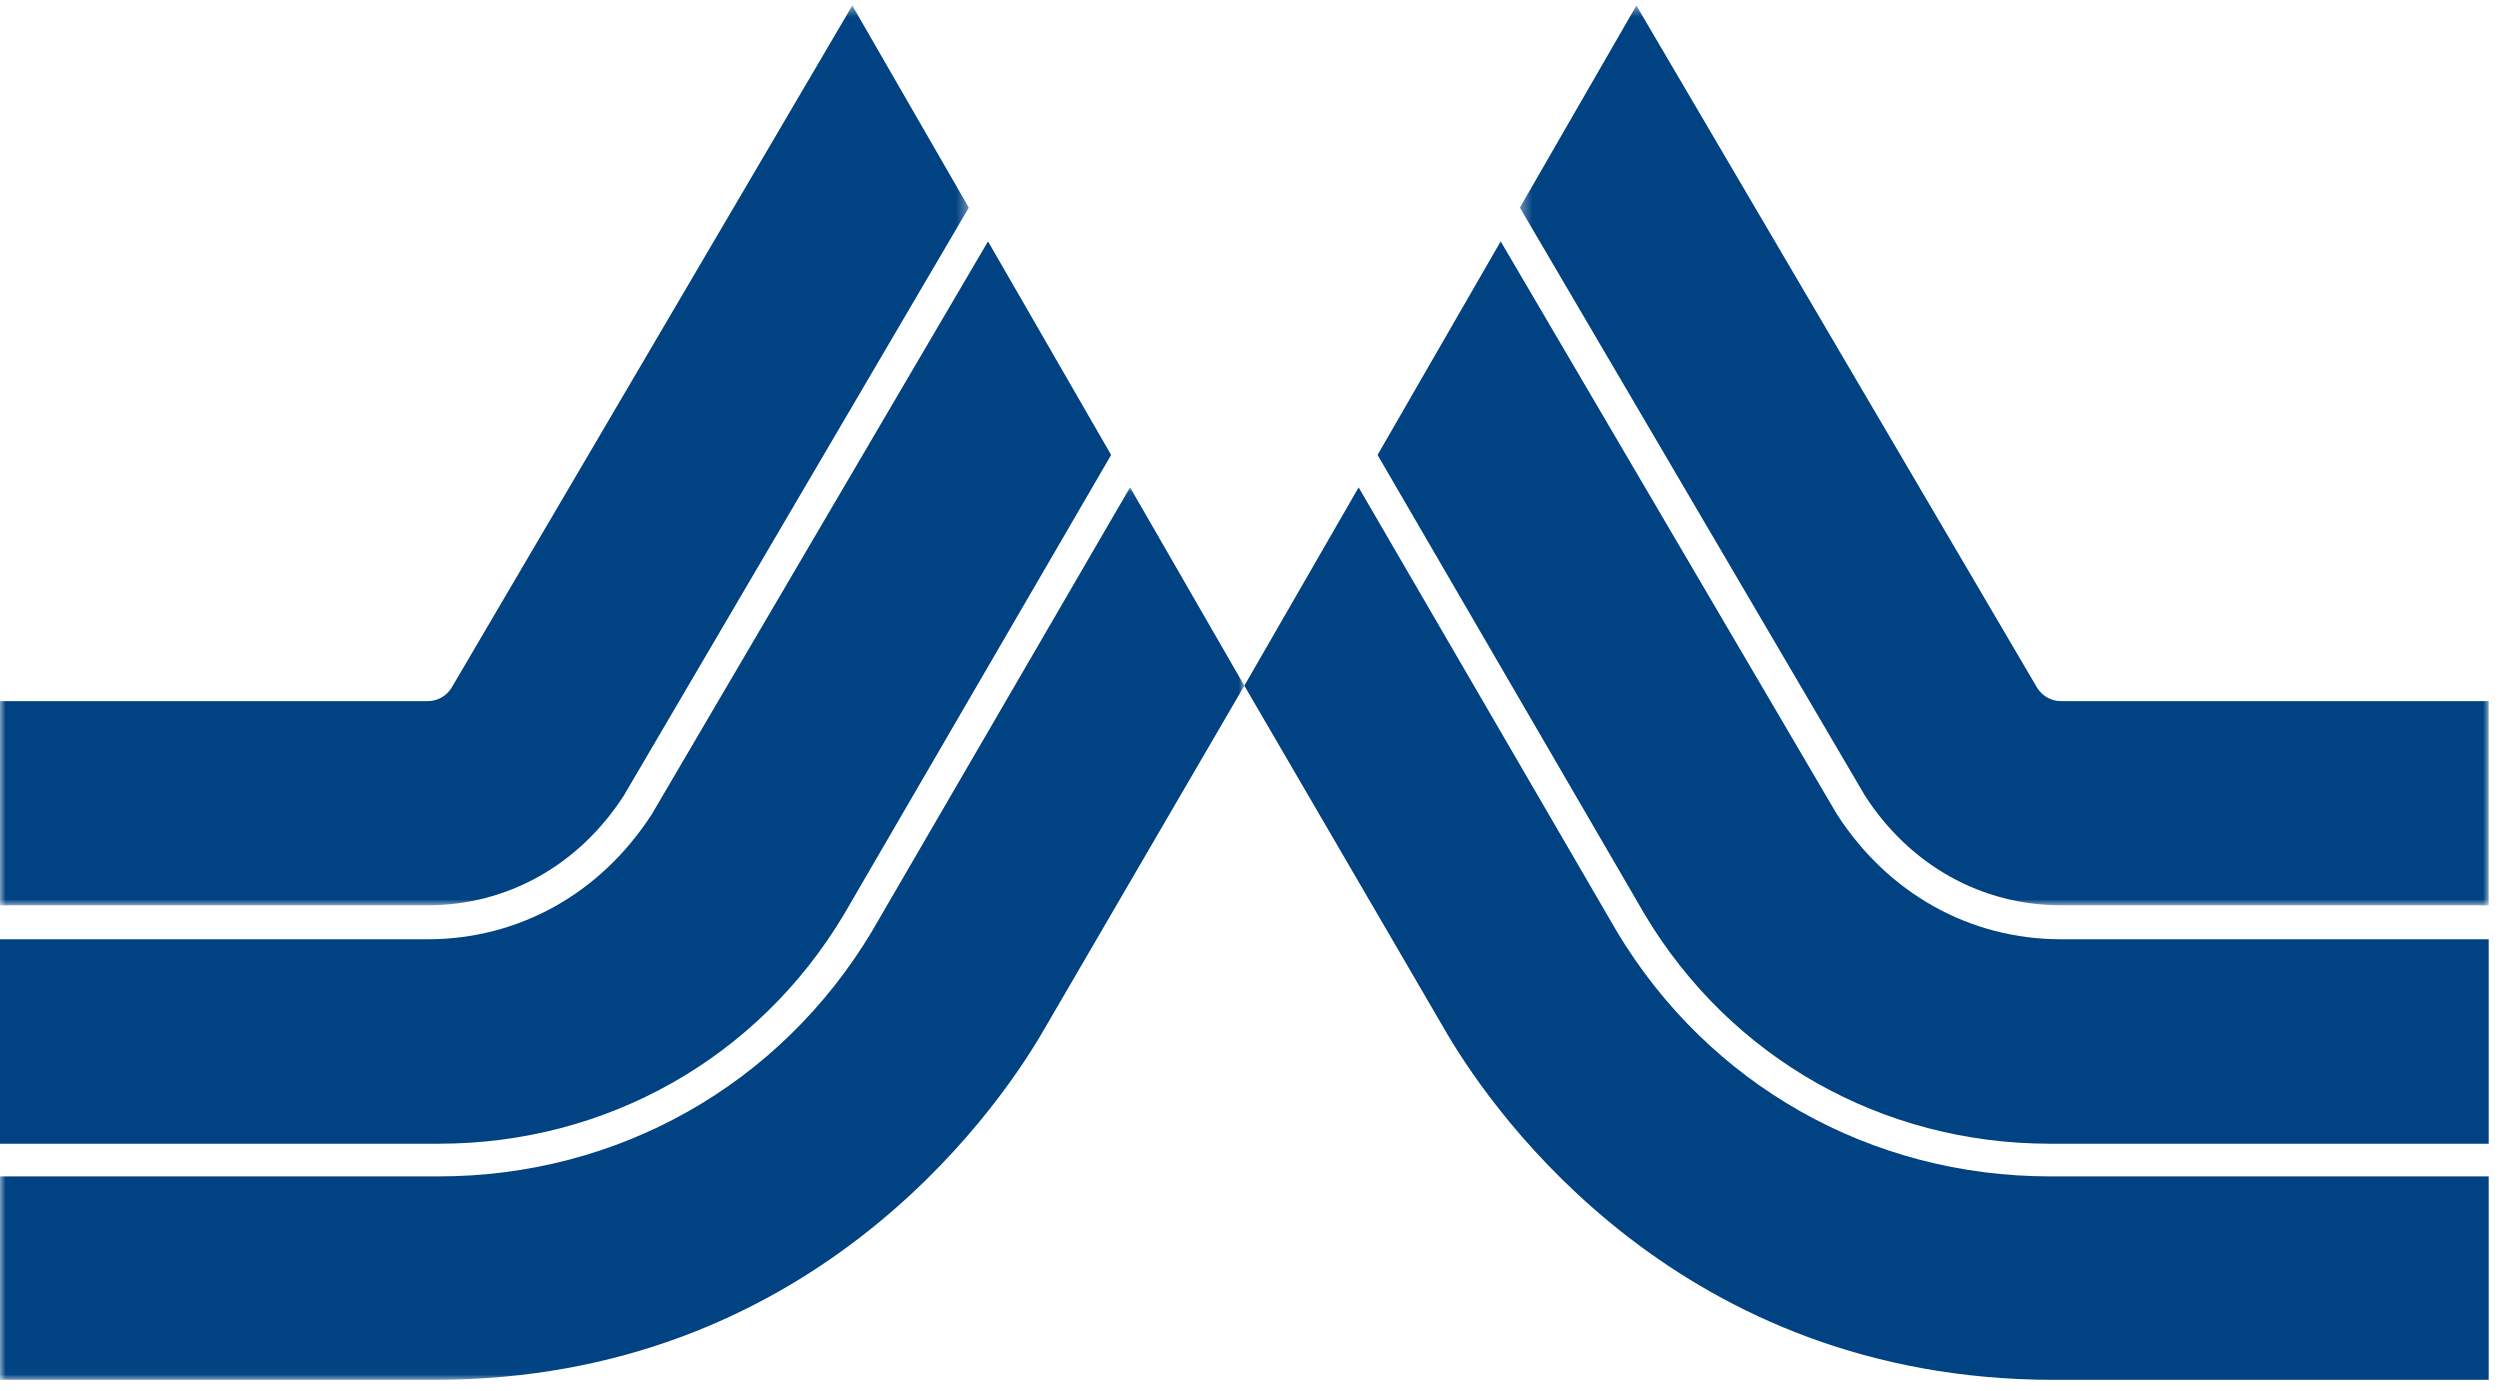 <svg width="221" height="123" viewBox="0 0 221 123" fill="none" xmlns="http://www.w3.org/2000/svg">
<mask id="mask0" mask-type="alpha" maskUnits="userSpaceOnUse" x="134" y="0" width="86" height="81">
<path fill-rule="evenodd" clip-rule="evenodd" d="M134.357 0.489H220V80.029H134.357V0.489Z" fill="white"/>
</mask>
<g mask="url(#mask0)">
<path fill-rule="evenodd" clip-rule="evenodd" d="M164.863 70.339L134.357 18.355L144.656 0.489L180.103 60.833C180.579 61.565 181.345 61.98 182.208 61.98H220V80.029H182.208C175.162 80.029 168.842 76.497 164.863 70.339Z" fill="#004282"/>
</g>
<path fill-rule="evenodd" clip-rule="evenodd" d="M145.422 80.885L121.776 40.218L132.66 21.338L162.375 71.968C166.909 78.996 174.136 83.032 182.208 83.032H220V101.105H181.217C166.393 101.105 153.008 93.548 145.422 80.885Z" fill="#004282"/>
<path fill-rule="evenodd" clip-rule="evenodd" d="M120.103 43.085L142.929 82.344C151.055 95.906 165.368 103.993 181.217 103.993H220V121.977H181.551C148.636 121.977 132.242 98.661 128.003 91.519L110 60.615L120.103 43.085Z" fill="#004282"/>
<mask id="mask1" mask-type="alpha" maskUnits="userSpaceOnUse" x="0" y="0" width="86" height="81">
<path fill-rule="evenodd" clip-rule="evenodd" d="M0 0.489H85.643V80.029H0V0.489Z" fill="white"/>
</mask>
<g mask="url(#mask1)">
<path fill-rule="evenodd" clip-rule="evenodd" d="M55.138 70.339L85.643 18.355L75.344 0.489L39.898 60.833C39.421 61.565 38.656 61.98 37.792 61.98H0V80.029H37.792C44.838 80.029 51.158 76.497 55.138 70.339Z" fill="#004282"/>
</g>
<path fill-rule="evenodd" clip-rule="evenodd" d="M74.578 80.885L98.224 40.218L87.341 21.338L57.626 71.968C53.092 78.996 45.864 83.032 37.792 83.032H0V101.105H38.783C53.607 101.105 66.992 93.548 74.578 80.885Z" fill="#004282"/>
<mask id="mask2" mask-type="alpha" maskUnits="userSpaceOnUse" x="0" y="43" width="110" height="79">
<path fill-rule="evenodd" clip-rule="evenodd" d="M0 43.085H110V121.977H0V43.085Z" fill="white"/>
</mask>
<g mask="url(#mask2)">
<path fill-rule="evenodd" clip-rule="evenodd" d="M99.897 43.085L77.071 82.344C68.945 95.906 54.632 103.993 38.784 103.993H0V121.977H38.45C71.365 121.977 87.758 98.661 91.997 91.519L110 60.615L99.897 43.085Z" fill="#004282"/>
</g>
</svg>
